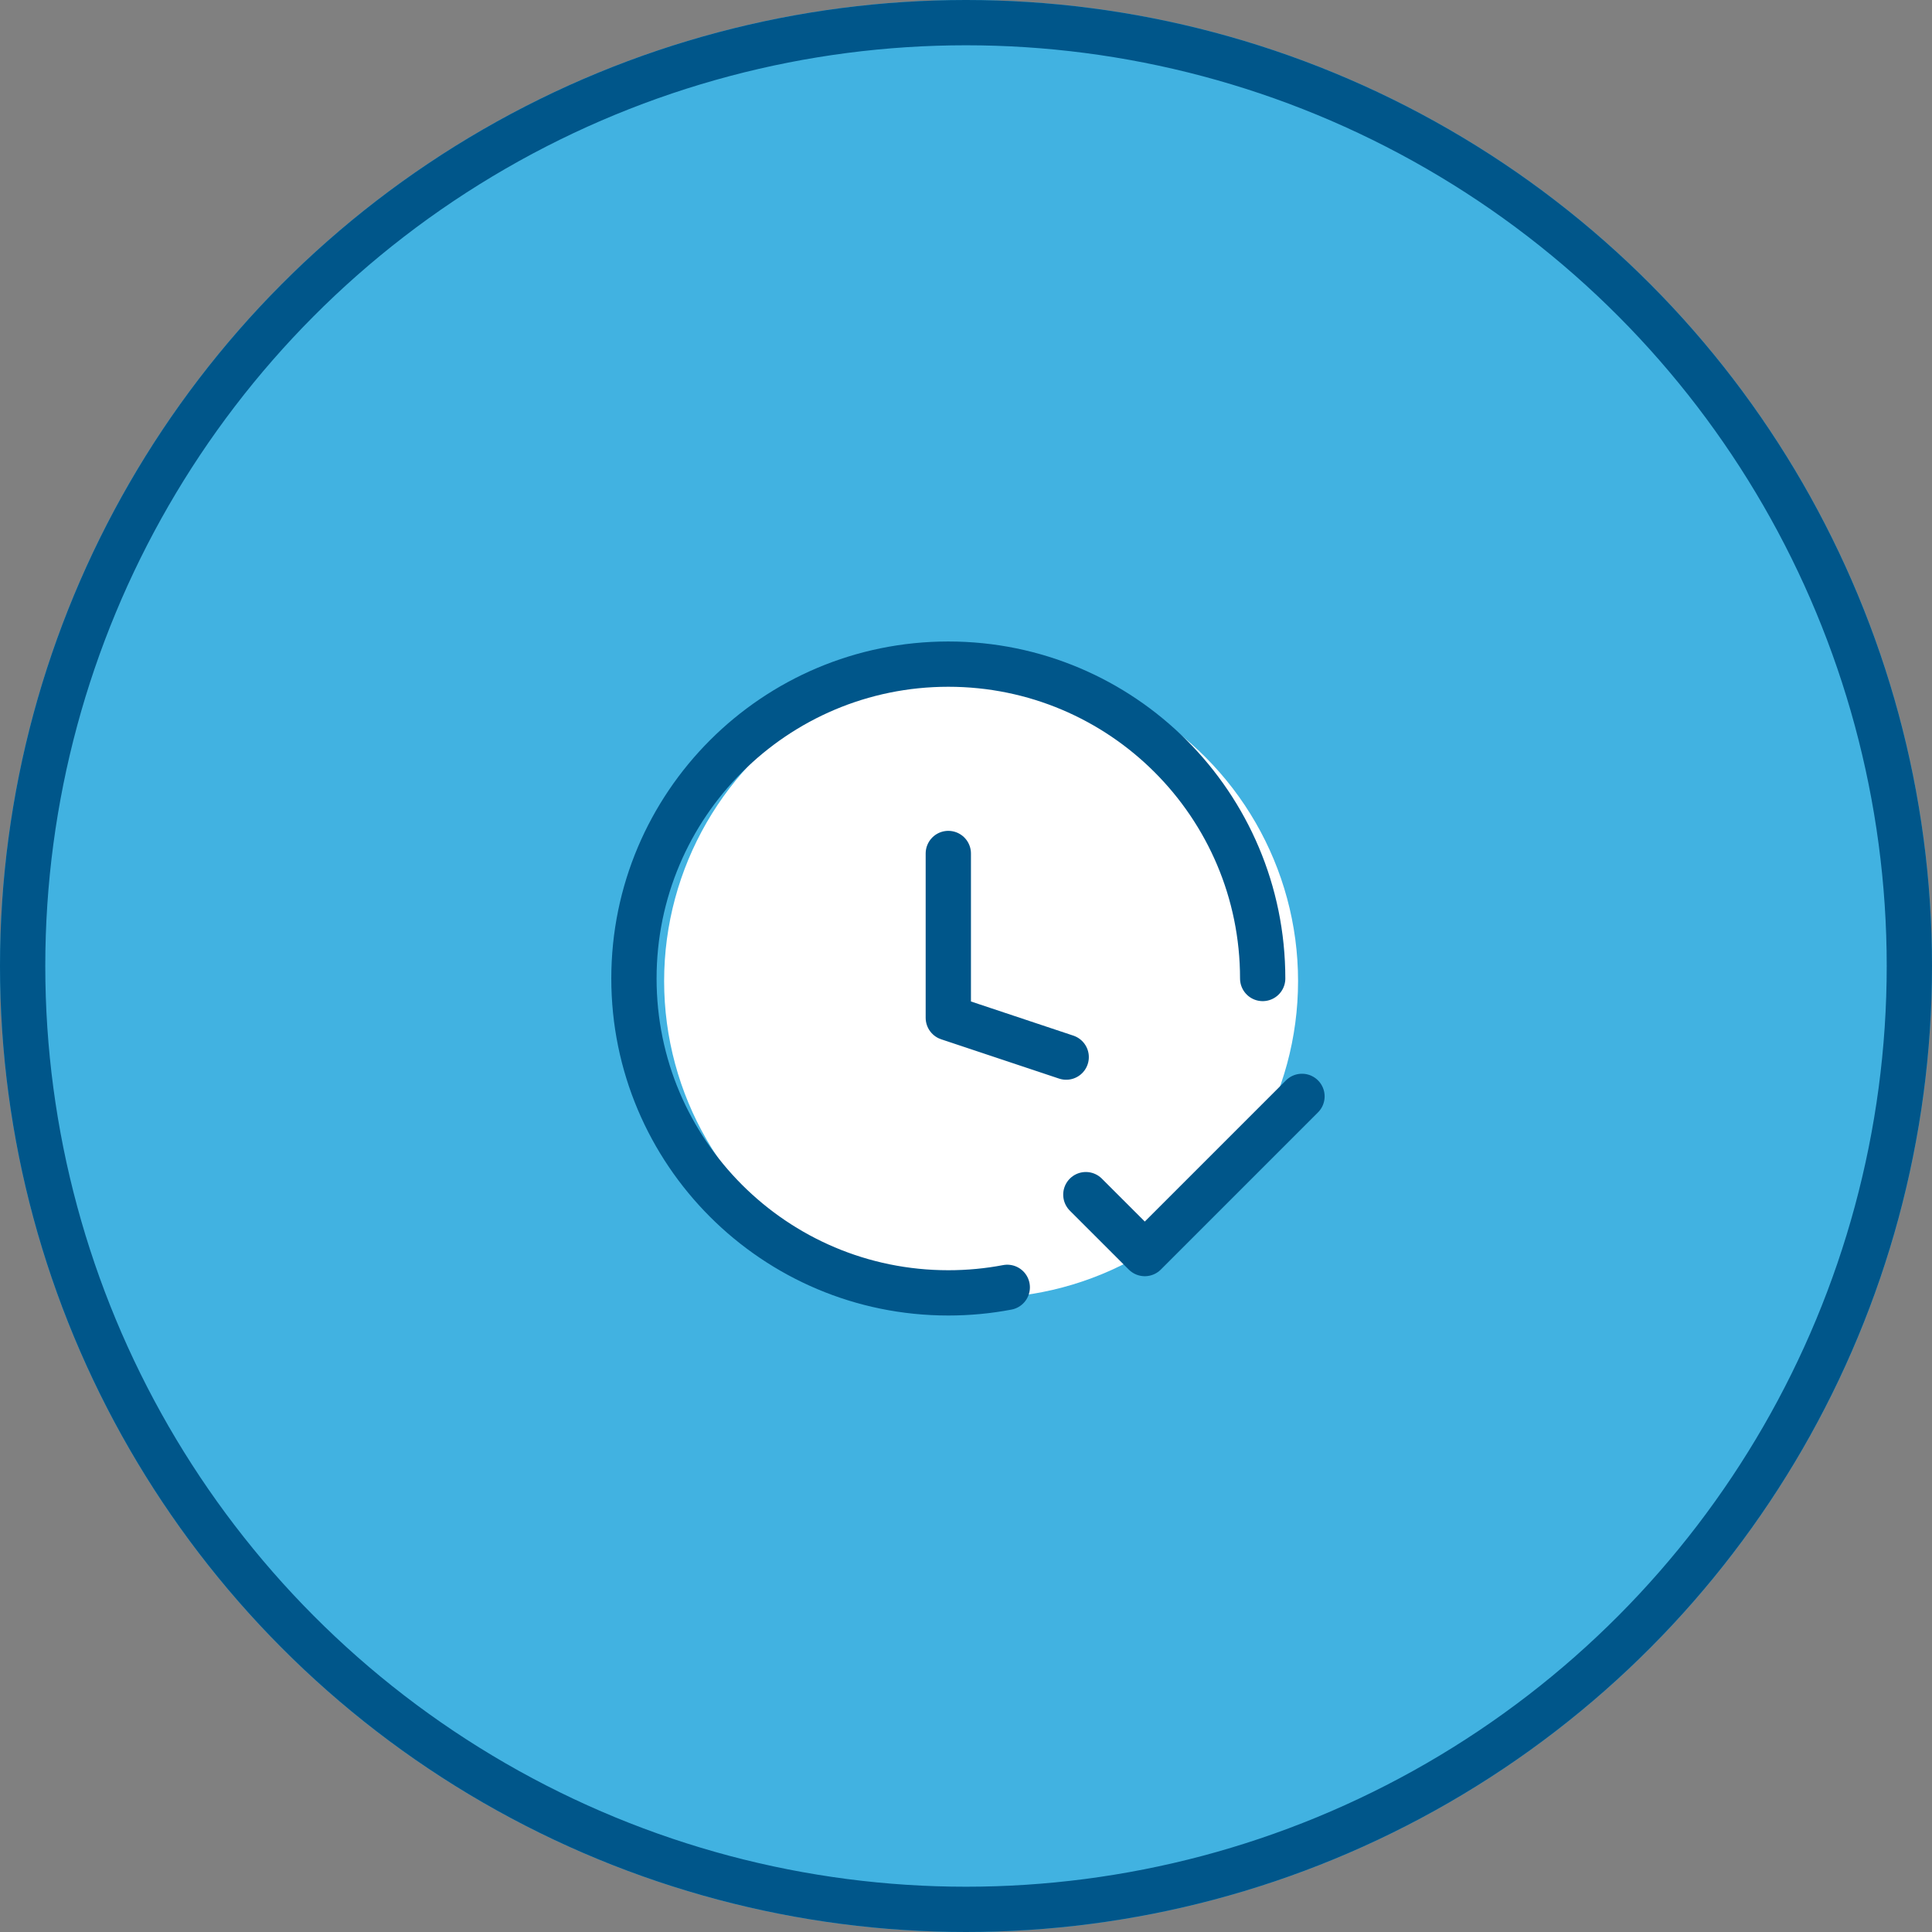 <?xml version="1.0" encoding="UTF-8"?> <svg xmlns="http://www.w3.org/2000/svg" width="64" height="64" viewBox="0 0 64 64" fill="none"><rect x="0" y="0" width="64" height="64" fill="#808080" stroke="none"/><circle cx="32" cy="32" r="32" fill="#41B2E1"></circle><circle cx="32" cy="32" r="31.25" stroke="#00568A" stroke-width="1.5"></circle><circle cx="32.5" cy="32.5" r="10.5" fill="white"></circle><path d="M35.319 35.018L31.414 33.716V28.273M41.828 32.414C41.828 26.663 37.166 22 31.414 22C25.663 22 21 26.663 21 32.414C21 38.166 25.663 42.828 31.414 42.828C32.081 42.828 32.734 42.766 33.367 42.645M35.97 39.574L37.923 41.526L43.13 36.319" stroke="#00568A" stroke-width="1.5" stroke-linecap="round" stroke-linejoin="round"></path></svg> 